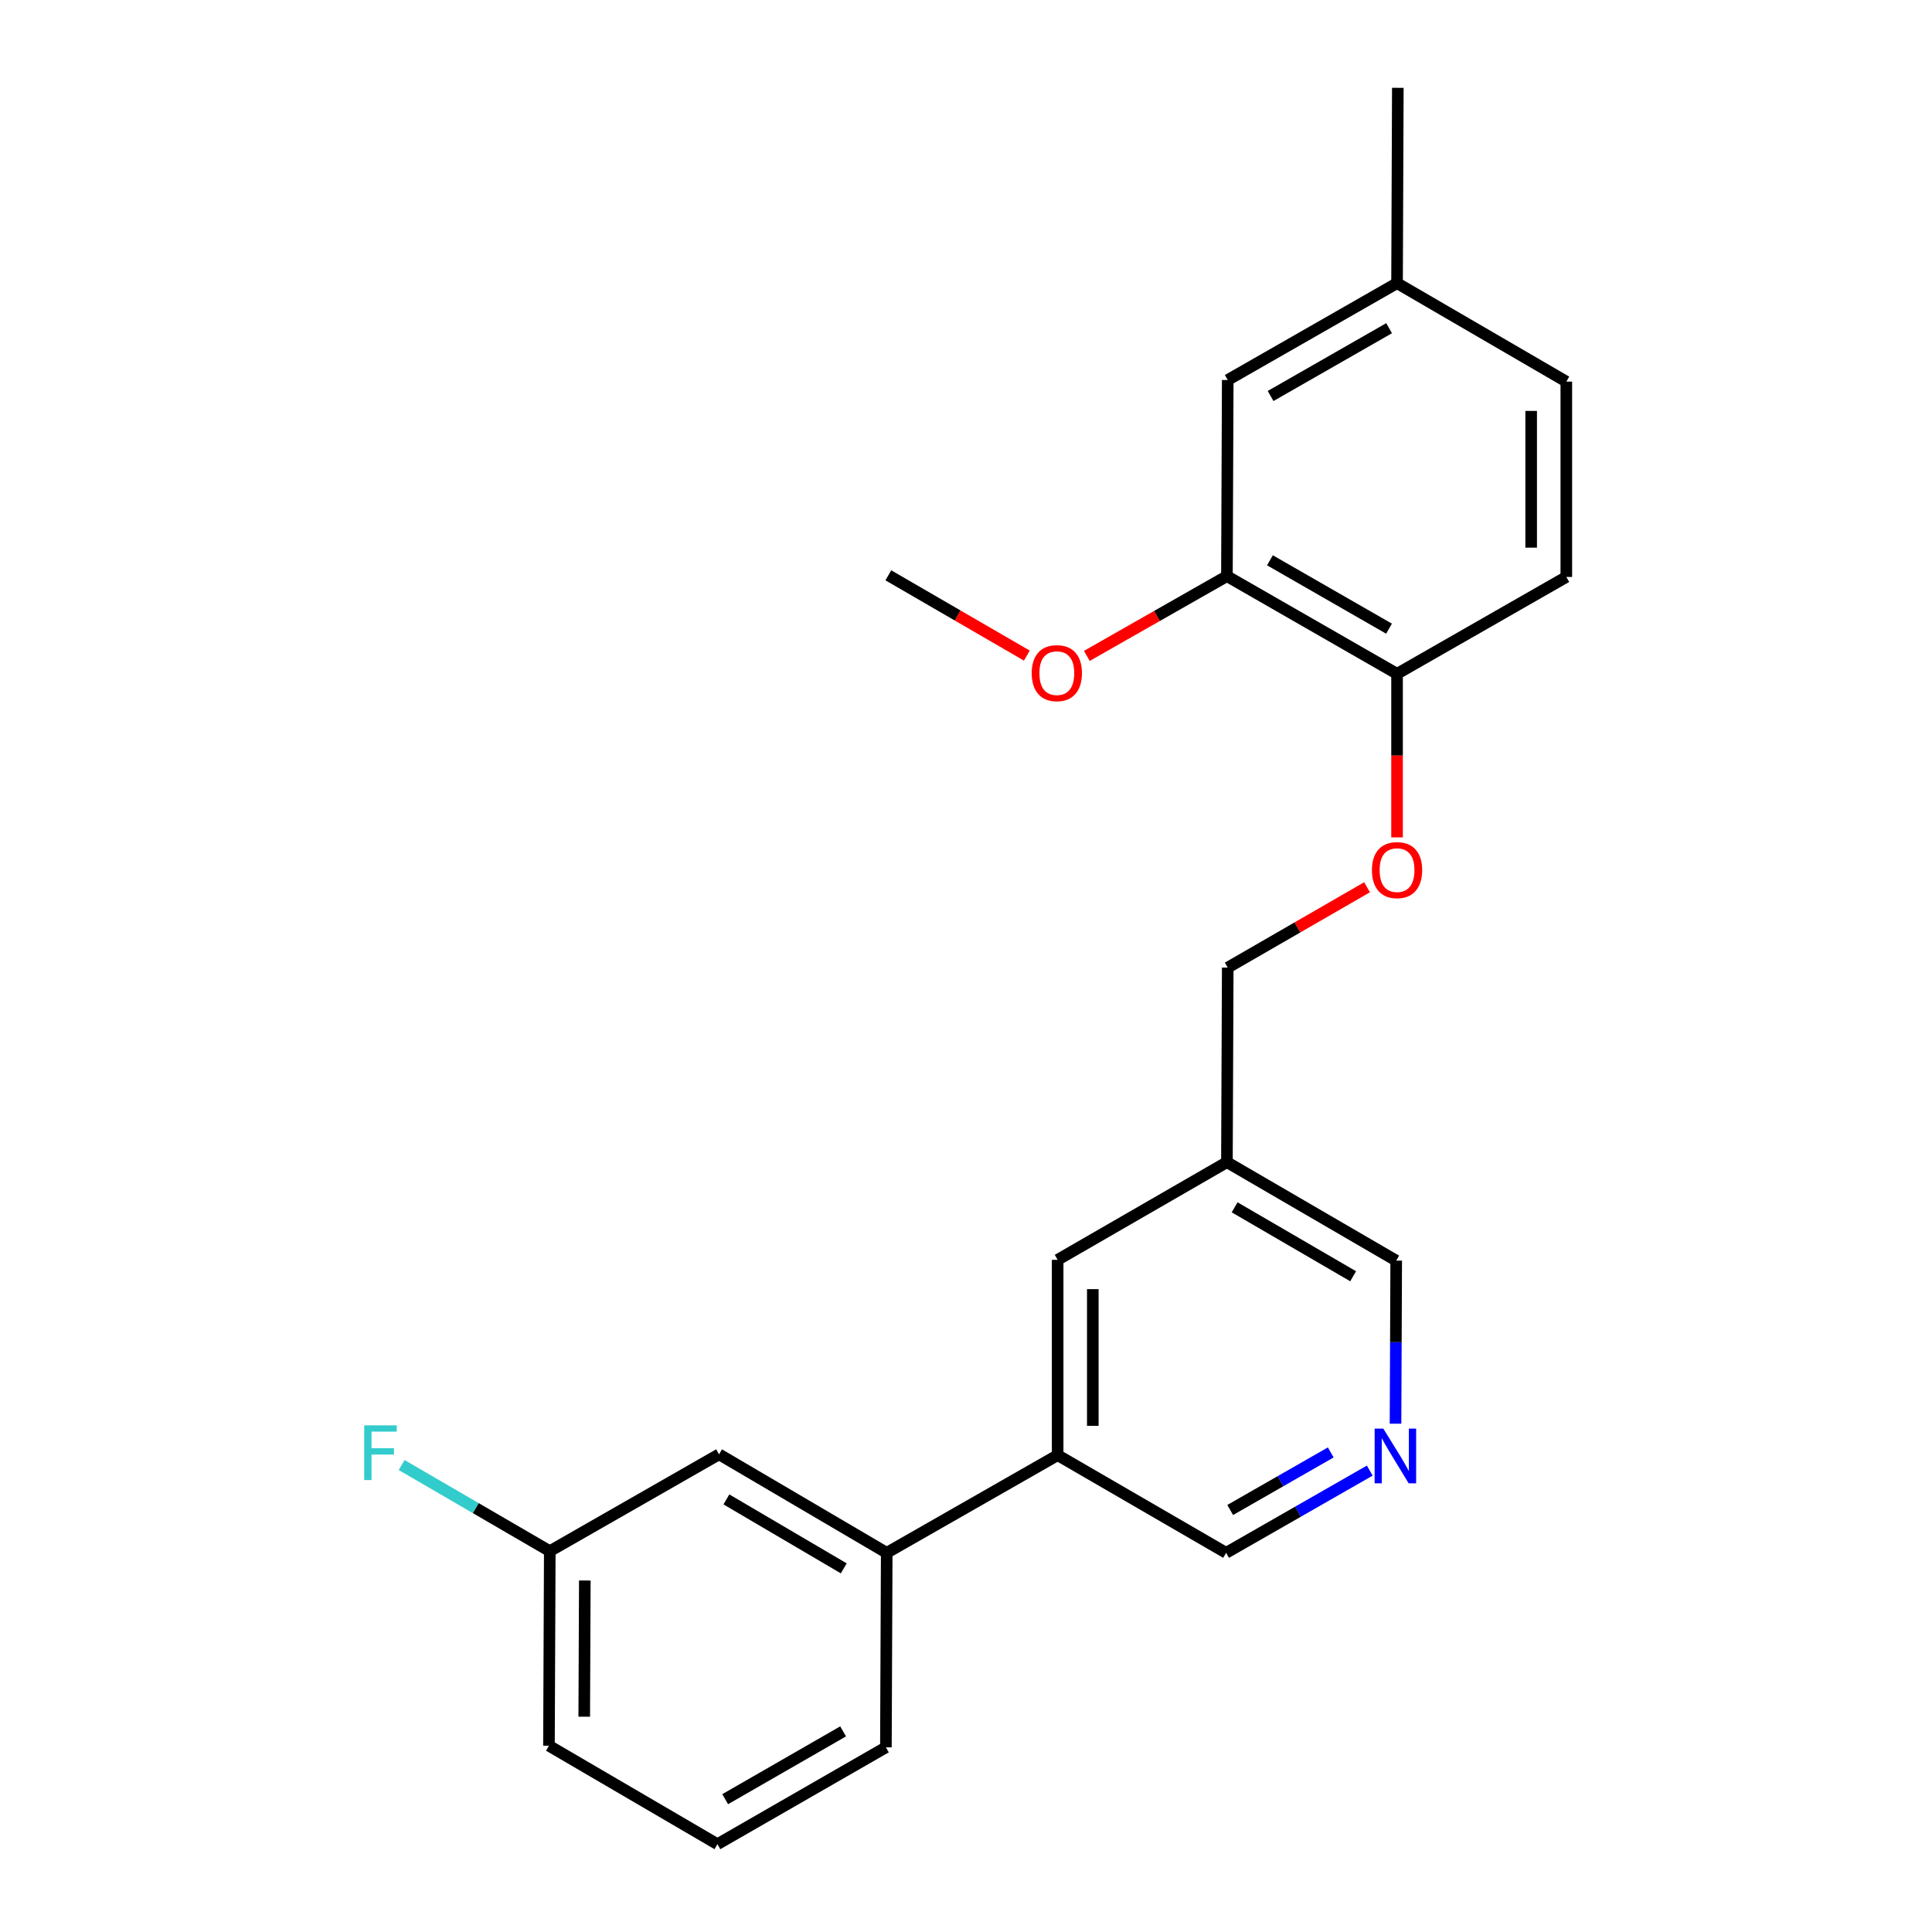 <?xml version='1.0' encoding='iso-8859-1'?>
<svg version='1.1' baseProfile='full'
              xmlns='http://www.w3.org/2000/svg'
                      xmlns:rdkit='http://www.rdkit.org/xml'
                      xmlns:xlink='http://www.w3.org/1999/xlink'
                  xml:space='preserve'
width='1000px' height='1000px' viewBox='0 0 1000 1000'>
<!-- END OF HEADER -->
<rect style='opacity:1.0;fill:#FFFFFF;stroke:none' width='1000' height='1000' x='0' y='0'> </rect>
<path class='bond-1' d='M 547.437,753.187 L 458.964,803.741' style='fill:none;fill-rule:evenodd;stroke:#000000;stroke-width:6px;stroke-linecap:butt;stroke-linejoin:miter;stroke-opacity:1' />
<path class='bond-4' d='M 547.437,753.187 L 547.437,652.088' style='fill:none;fill-rule:evenodd;stroke:#000000;stroke-width:6px;stroke-linecap:butt;stroke-linejoin:miter;stroke-opacity:1' />
<path class='bond-4' d='M 565.633,738.022 L 565.633,667.253' style='fill:none;fill-rule:evenodd;stroke:#000000;stroke-width:6px;stroke-linecap:butt;stroke-linejoin:miter;stroke-opacity:1' />
<path class='bond-13' d='M 547.437,753.187 L 634.636,803.741' style='fill:none;fill-rule:evenodd;stroke:#000000;stroke-width:6px;stroke-linecap:butt;stroke-linejoin:miter;stroke-opacity:1' />
<path class='bond-0' d='M 635.051,298.207 L 723.109,348.761' style='fill:none;fill-rule:evenodd;stroke:#000000;stroke-width:6px;stroke-linecap:butt;stroke-linejoin:miter;stroke-opacity:1' />
<path class='bond-0' d='M 657.319,290.01 L 718.96,325.398' style='fill:none;fill-rule:evenodd;stroke:#000000;stroke-width:6px;stroke-linecap:butt;stroke-linejoin:miter;stroke-opacity:1' />
<path class='bond-7' d='M 635.051,298.207 L 635.475,196.693' style='fill:none;fill-rule:evenodd;stroke:#000000;stroke-width:6px;stroke-linecap:butt;stroke-linejoin:miter;stroke-opacity:1' />
<path class='bond-15' d='M 635.051,298.207 L 598.798,318.849' style='fill:none;fill-rule:evenodd;stroke:#000000;stroke-width:6px;stroke-linecap:butt;stroke-linejoin:miter;stroke-opacity:1' />
<path class='bond-15' d='M 598.798,318.849 L 562.545,339.492' style='fill:none;fill-rule:evenodd;stroke:#FF0000;stroke-width:6px;stroke-linecap:butt;stroke-linejoin:miter;stroke-opacity:1' />
<path class='bond-6' d='M 458.964,803.741 L 372.179,752.752' style='fill:none;fill-rule:evenodd;stroke:#000000;stroke-width:6px;stroke-linecap:butt;stroke-linejoin:miter;stroke-opacity:1' />
<path class='bond-6' d='M 436.729,811.781 L 375.98,776.089' style='fill:none;fill-rule:evenodd;stroke:#000000;stroke-width:6px;stroke-linecap:butt;stroke-linejoin:miter;stroke-opacity:1' />
<path class='bond-18' d='M 458.964,803.741 L 458.54,904.416' style='fill:none;fill-rule:evenodd;stroke:#000000;stroke-width:6px;stroke-linecap:butt;stroke-linejoin:miter;stroke-opacity:1' />
<path class='bond-2' d='M 708.986,761.183 L 671.811,782.462' style='fill:none;fill-rule:evenodd;stroke:#0000FF;stroke-width:6px;stroke-linecap:butt;stroke-linejoin:miter;stroke-opacity:1' />
<path class='bond-2' d='M 671.811,782.462 L 634.636,803.741' style='fill:none;fill-rule:evenodd;stroke:#000000;stroke-width:6px;stroke-linecap:butt;stroke-linejoin:miter;stroke-opacity:1' />
<path class='bond-2' d='M 688.794,751.775 L 662.772,766.67' style='fill:none;fill-rule:evenodd;stroke:#0000FF;stroke-width:6px;stroke-linecap:butt;stroke-linejoin:miter;stroke-opacity:1' />
<path class='bond-2' d='M 662.772,766.67 L 636.749,781.566' style='fill:none;fill-rule:evenodd;stroke:#000000;stroke-width:6px;stroke-linecap:butt;stroke-linejoin:miter;stroke-opacity:1' />
<path class='bond-23' d='M 722.32,736.904 L 722.497,694.703' style='fill:none;fill-rule:evenodd;stroke:#0000FF;stroke-width:6px;stroke-linecap:butt;stroke-linejoin:miter;stroke-opacity:1' />
<path class='bond-23' d='M 722.497,694.703 L 722.674,652.502' style='fill:none;fill-rule:evenodd;stroke:#000000;stroke-width:6px;stroke-linecap:butt;stroke-linejoin:miter;stroke-opacity:1' />
<path class='bond-3' d='M 723.109,348.761 L 723.109,391.094' style='fill:none;fill-rule:evenodd;stroke:#000000;stroke-width:6px;stroke-linecap:butt;stroke-linejoin:miter;stroke-opacity:1' />
<path class='bond-3' d='M 723.109,391.094 L 723.109,433.426' style='fill:none;fill-rule:evenodd;stroke:#FF0000;stroke-width:6px;stroke-linecap:butt;stroke-linejoin:miter;stroke-opacity:1' />
<path class='bond-9' d='M 723.109,348.761 L 810.723,298.631' style='fill:none;fill-rule:evenodd;stroke:#000000;stroke-width:6px;stroke-linecap:butt;stroke-linejoin:miter;stroke-opacity:1' />
<path class='bond-8' d='M 547.437,652.088 L 635.051,601.534' style='fill:none;fill-rule:evenodd;stroke:#000000;stroke-width:6px;stroke-linecap:butt;stroke-linejoin:miter;stroke-opacity:1' />
<path class='bond-5' d='M 707.58,459.243 L 671.527,480.041' style='fill:none;fill-rule:evenodd;stroke:#FF0000;stroke-width:6px;stroke-linecap:butt;stroke-linejoin:miter;stroke-opacity:1' />
<path class='bond-5' d='M 671.527,480.041 L 635.475,500.839' style='fill:none;fill-rule:evenodd;stroke:#000000;stroke-width:6px;stroke-linecap:butt;stroke-linejoin:miter;stroke-opacity:1' />
<path class='bond-11' d='M 372.179,752.752 L 284.566,802.882' style='fill:none;fill-rule:evenodd;stroke:#000000;stroke-width:6px;stroke-linecap:butt;stroke-linejoin:miter;stroke-opacity:1' />
<path class='bond-25' d='M 635.475,196.693 L 723.109,146.563' style='fill:none;fill-rule:evenodd;stroke:#000000;stroke-width:6px;stroke-linecap:butt;stroke-linejoin:miter;stroke-opacity:1' />
<path class='bond-25' d='M 657.655,204.968 L 718.999,169.877' style='fill:none;fill-rule:evenodd;stroke:#000000;stroke-width:6px;stroke-linecap:butt;stroke-linejoin:miter;stroke-opacity:1' />
<path class='bond-10' d='M 635.051,601.534 L 635.475,500.839' style='fill:none;fill-rule:evenodd;stroke:#000000;stroke-width:6px;stroke-linecap:butt;stroke-linejoin:miter;stroke-opacity:1' />
<path class='bond-17' d='M 635.051,601.534 L 722.674,652.502' style='fill:none;fill-rule:evenodd;stroke:#000000;stroke-width:6px;stroke-linecap:butt;stroke-linejoin:miter;stroke-opacity:1' />
<path class='bond-17' d='M 639.045,624.907 L 700.382,660.586' style='fill:none;fill-rule:evenodd;stroke:#000000;stroke-width:6px;stroke-linecap:butt;stroke-linejoin:miter;stroke-opacity:1' />
<path class='bond-14' d='M 810.723,298.631 L 810.723,197.522' style='fill:none;fill-rule:evenodd;stroke:#000000;stroke-width:6px;stroke-linecap:butt;stroke-linejoin:miter;stroke-opacity:1' />
<path class='bond-14' d='M 792.527,283.465 L 792.527,212.689' style='fill:none;fill-rule:evenodd;stroke:#000000;stroke-width:6px;stroke-linecap:butt;stroke-linejoin:miter;stroke-opacity:1' />
<path class='bond-16' d='M 284.566,802.882 L 246.226,780.588' style='fill:none;fill-rule:evenodd;stroke:#000000;stroke-width:6px;stroke-linecap:butt;stroke-linejoin:miter;stroke-opacity:1' />
<path class='bond-16' d='M 246.226,780.588 L 207.886,758.293' style='fill:none;fill-rule:evenodd;stroke:#33CCCC;stroke-width:6px;stroke-linecap:butt;stroke-linejoin:miter;stroke-opacity:1' />
<path class='bond-24' d='M 284.566,802.882 L 284.141,903.587' style='fill:none;fill-rule:evenodd;stroke:#000000;stroke-width:6px;stroke-linecap:butt;stroke-linejoin:miter;stroke-opacity:1' />
<path class='bond-24' d='M 302.698,818.064 L 302.401,888.558' style='fill:none;fill-rule:evenodd;stroke:#000000;stroke-width:6px;stroke-linecap:butt;stroke-linejoin:miter;stroke-opacity:1' />
<path class='bond-12' d='M 723.109,146.563 L 810.723,197.522' style='fill:none;fill-rule:evenodd;stroke:#000000;stroke-width:6px;stroke-linecap:butt;stroke-linejoin:miter;stroke-opacity:1' />
<path class='bond-21' d='M 723.109,146.563 L 723.513,45.455' style='fill:none;fill-rule:evenodd;stroke:#000000;stroke-width:6px;stroke-linecap:butt;stroke-linejoin:miter;stroke-opacity:1' />
<path class='bond-22' d='M 531.492,339.34 L 495.648,318.561' style='fill:none;fill-rule:evenodd;stroke:#FF0000;stroke-width:6px;stroke-linecap:butt;stroke-linejoin:miter;stroke-opacity:1' />
<path class='bond-22' d='M 495.648,318.561 L 459.803,297.782' style='fill:none;fill-rule:evenodd;stroke:#000000;stroke-width:6px;stroke-linecap:butt;stroke-linejoin:miter;stroke-opacity:1' />
<path class='bond-19' d='M 458.54,904.416 L 371.34,954.545' style='fill:none;fill-rule:evenodd;stroke:#000000;stroke-width:6px;stroke-linecap:butt;stroke-linejoin:miter;stroke-opacity:1' />
<path class='bond-19' d='M 436.391,896.16 L 375.351,931.251' style='fill:none;fill-rule:evenodd;stroke:#000000;stroke-width:6px;stroke-linecap:butt;stroke-linejoin:miter;stroke-opacity:1' />
<path class='bond-20' d='M 371.34,954.545 L 284.141,903.587' style='fill:none;fill-rule:evenodd;stroke:#000000;stroke-width:6px;stroke-linecap:butt;stroke-linejoin:miter;stroke-opacity:1' />
<path  class='atom-3' d='M 715.99 739.431
L 725.27 754.431
Q 726.19 755.911, 727.67 758.591
Q 729.15 761.271, 729.23 761.431
L 729.23 739.431
L 732.99 739.431
L 732.99 767.751
L 729.11 767.751
L 719.15 751.351
Q 717.99 749.431, 716.75 747.231
Q 715.55 745.031, 715.19 744.351
L 715.19 767.751
L 711.51 767.751
L 711.51 739.431
L 715.99 739.431
' fill='#0000FF'/>
<path  class='atom-6' d='M 710.109 450.365
Q 710.109 443.565, 713.469 439.765
Q 716.829 435.965, 723.109 435.965
Q 729.389 435.965, 732.749 439.765
Q 736.109 443.565, 736.109 450.365
Q 736.109 457.245, 732.709 461.165
Q 729.309 465.045, 723.109 465.045
Q 716.869 465.045, 713.469 461.165
Q 710.109 457.285, 710.109 450.365
M 723.109 461.845
Q 727.429 461.845, 729.749 458.965
Q 732.109 456.045, 732.109 450.365
Q 732.109 444.805, 729.749 442.005
Q 727.429 439.165, 723.109 439.165
Q 718.789 439.165, 716.429 441.965
Q 714.109 444.765, 714.109 450.365
Q 714.109 456.085, 716.429 458.965
Q 718.789 461.845, 723.109 461.845
' fill='#FF0000'/>
<path  class='atom-16' d='M 534.012 348.417
Q 534.012 341.617, 537.372 337.817
Q 540.732 334.017, 547.012 334.017
Q 553.292 334.017, 556.652 337.817
Q 560.012 341.617, 560.012 348.417
Q 560.012 355.297, 556.612 359.217
Q 553.212 363.097, 547.012 363.097
Q 540.772 363.097, 537.372 359.217
Q 534.012 355.337, 534.012 348.417
M 547.012 359.897
Q 551.332 359.897, 553.652 357.017
Q 556.012 354.097, 556.012 348.417
Q 556.012 342.857, 553.652 340.057
Q 551.332 337.217, 547.012 337.217
Q 542.692 337.217, 540.332 340.017
Q 538.012 342.817, 538.012 348.417
Q 538.012 354.137, 540.332 357.017
Q 542.692 359.897, 547.012 359.897
' fill='#FF0000'/>
<path  class='atom-17' d='M 188.512 737.763
L 205.352 737.763
L 205.352 741.003
L 192.312 741.003
L 192.312 749.603
L 203.912 749.603
L 203.912 752.883
L 192.312 752.883
L 192.312 766.083
L 188.512 766.083
L 188.512 737.763
' fill='#33CCCC'/>
</svg>
